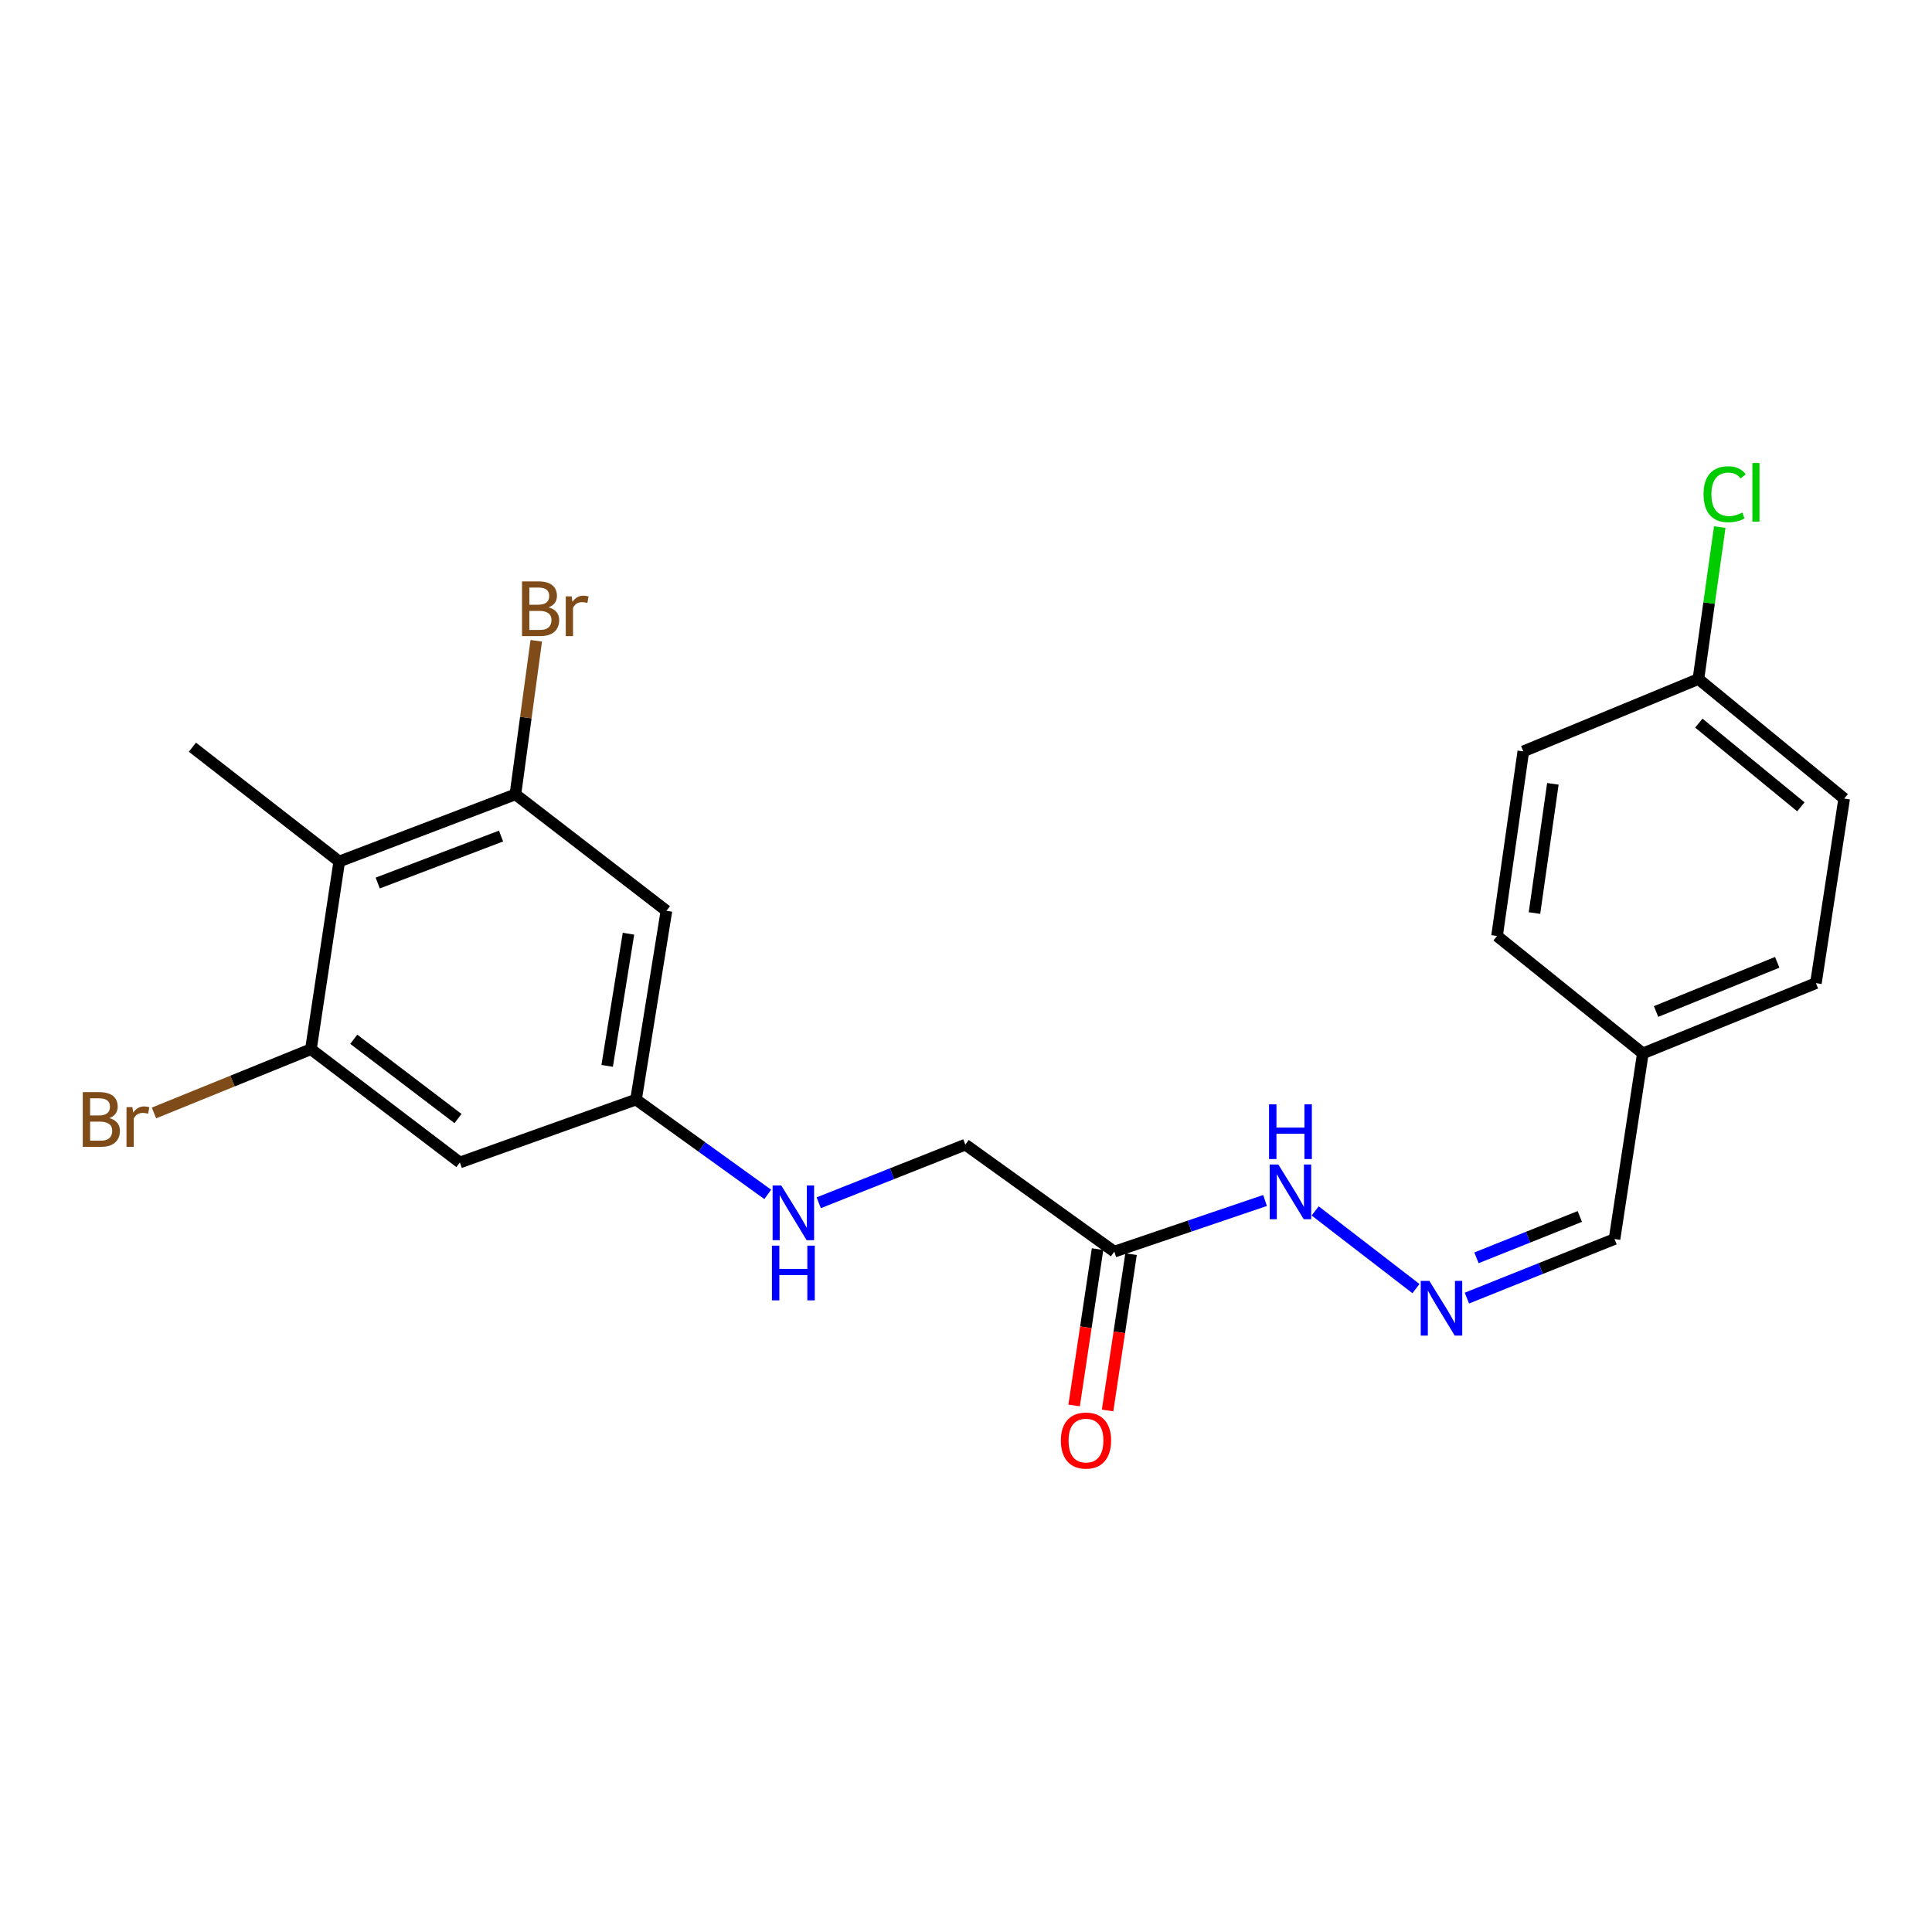 <?xml version='1.0' encoding='iso-8859-1'?>
<svg version='1.1' baseProfile='full'
              xmlns='http://www.w3.org/2000/svg'
                      xmlns:rdkit='http://www.rdkit.org/xml'
                      xmlns:xlink='http://www.w3.org/1999/xlink'
                  xml:space='preserve'
width='1000px' height='1000px' viewBox='0 0 1000 1000'>
<!-- END OF HEADER -->
<rect style='opacity:1.0;fill:#FFFFFF;stroke:none' width='1000' height='1000' x='0' y='0'> </rect>
<path class='bond-0' d='M 175.593,445.899 L 266.777,411.158' style='fill:none;fill-rule:evenodd;stroke:#000000;stroke-width:6px;stroke-linecap:butt;stroke-linejoin:miter;stroke-opacity:1' />
<path class='bond-0' d='M 195.507,457.057 L 259.336,432.738' style='fill:none;fill-rule:evenodd;stroke:#000000;stroke-width:6px;stroke-linecap:butt;stroke-linejoin:miter;stroke-opacity:1' />
<path class='bond-1' d='M 175.593,445.899 L 160.938,543.067' style='fill:none;fill-rule:evenodd;stroke:#000000;stroke-width:6px;stroke-linecap:butt;stroke-linejoin:miter;stroke-opacity:1' />
<path class='bond-21' d='M 175.593,445.899 L 99.591,386.742' style='fill:none;fill-rule:evenodd;stroke:#000000;stroke-width:6px;stroke-linecap:butt;stroke-linejoin:miter;stroke-opacity:1' />
<path class='bond-4' d='M 266.777,411.158 L 344.949,471.415' style='fill:none;fill-rule:evenodd;stroke:#000000;stroke-width:6px;stroke-linecap:butt;stroke-linejoin:miter;stroke-opacity:1' />
<path class='bond-12' d='M 266.777,411.158 L 272.171,371.411' style='fill:none;fill-rule:evenodd;stroke:#000000;stroke-width:6px;stroke-linecap:butt;stroke-linejoin:miter;stroke-opacity:1' />
<path class='bond-12' d='M 272.171,371.411 L 277.566,331.664' style='fill:none;fill-rule:evenodd;stroke:#7F4C19;stroke-width:6px;stroke-linecap:butt;stroke-linejoin:miter;stroke-opacity:1' />
<path class='bond-3' d='M 160.938,543.067 L 238.02,601.69' style='fill:none;fill-rule:evenodd;stroke:#000000;stroke-width:6px;stroke-linecap:butt;stroke-linejoin:miter;stroke-opacity:1' />
<path class='bond-3' d='M 183.104,537.918 L 237.062,578.954' style='fill:none;fill-rule:evenodd;stroke:#000000;stroke-width:6px;stroke-linecap:butt;stroke-linejoin:miter;stroke-opacity:1' />
<path class='bond-13' d='M 160.938,543.067 L 120.317,559.566' style='fill:none;fill-rule:evenodd;stroke:#000000;stroke-width:6px;stroke-linecap:butt;stroke-linejoin:miter;stroke-opacity:1' />
<path class='bond-13' d='M 120.317,559.566 L 79.696,576.066' style='fill:none;fill-rule:evenodd;stroke:#7F4C19;stroke-width:6px;stroke-linecap:butt;stroke-linejoin:miter;stroke-opacity:1' />
<path class='bond-2' d='M 576.762,647.846 L 499.669,592.464' style='fill:none;fill-rule:evenodd;stroke:#000000;stroke-width:6px;stroke-linecap:butt;stroke-linejoin:miter;stroke-opacity:1' />
<path class='bond-7' d='M 576.762,647.846 L 615.775,634.608' style='fill:none;fill-rule:evenodd;stroke:#000000;stroke-width:6px;stroke-linecap:butt;stroke-linejoin:miter;stroke-opacity:1' />
<path class='bond-7' d='M 615.775,634.608 L 654.788,621.37' style='fill:none;fill-rule:evenodd;stroke:#0000FF;stroke-width:6px;stroke-linecap:butt;stroke-linejoin:miter;stroke-opacity:1' />
<path class='bond-9' d='M 568.1,646.547 L 562.032,687.003' style='fill:none;fill-rule:evenodd;stroke:#000000;stroke-width:6px;stroke-linecap:butt;stroke-linejoin:miter;stroke-opacity:1' />
<path class='bond-9' d='M 562.032,687.003 L 555.963,727.46' style='fill:none;fill-rule:evenodd;stroke:#FF0000;stroke-width:6px;stroke-linecap:butt;stroke-linejoin:miter;stroke-opacity:1' />
<path class='bond-9' d='M 585.423,649.145 L 579.355,689.602' style='fill:none;fill-rule:evenodd;stroke:#000000;stroke-width:6px;stroke-linecap:butt;stroke-linejoin:miter;stroke-opacity:1' />
<path class='bond-9' d='M 579.355,689.602 L 573.286,730.059' style='fill:none;fill-rule:evenodd;stroke:#FF0000;stroke-width:6px;stroke-linecap:butt;stroke-linejoin:miter;stroke-opacity:1' />
<path class='bond-6' d='M 238.02,601.69 L 329.204,569.138' style='fill:none;fill-rule:evenodd;stroke:#000000;stroke-width:6px;stroke-linecap:butt;stroke-linejoin:miter;stroke-opacity:1' />
<path class='bond-22' d='M 344.949,471.415 L 329.204,569.138' style='fill:none;fill-rule:evenodd;stroke:#000000;stroke-width:6px;stroke-linecap:butt;stroke-linejoin:miter;stroke-opacity:1' />
<path class='bond-22' d='M 325.294,483.287 L 314.272,551.693' style='fill:none;fill-rule:evenodd;stroke:#000000;stroke-width:6px;stroke-linecap:butt;stroke-linejoin:miter;stroke-opacity:1' />
<path class='bond-5' d='M 732.901,666.978 L 680.726,626.767' style='fill:none;fill-rule:evenodd;stroke:#0000FF;stroke-width:6px;stroke-linecap:butt;stroke-linejoin:miter;stroke-opacity:1' />
<path class='bond-11' d='M 759.26,671.894 L 797.468,656.605' style='fill:none;fill-rule:evenodd;stroke:#0000FF;stroke-width:6px;stroke-linecap:butt;stroke-linejoin:miter;stroke-opacity:1' />
<path class='bond-11' d='M 797.468,656.605 L 835.676,641.316' style='fill:none;fill-rule:evenodd;stroke:#000000;stroke-width:6px;stroke-linecap:butt;stroke-linejoin:miter;stroke-opacity:1' />
<path class='bond-11' d='M 764.215,651.044 L 790.96,640.342' style='fill:none;fill-rule:evenodd;stroke:#0000FF;stroke-width:6px;stroke-linecap:butt;stroke-linejoin:miter;stroke-opacity:1' />
<path class='bond-11' d='M 790.96,640.342 L 817.706,629.64' style='fill:none;fill-rule:evenodd;stroke:#000000;stroke-width:6px;stroke-linecap:butt;stroke-linejoin:miter;stroke-opacity:1' />
<path class='bond-8' d='M 329.204,569.138 L 363.296,593.676' style='fill:none;fill-rule:evenodd;stroke:#000000;stroke-width:6px;stroke-linecap:butt;stroke-linejoin:miter;stroke-opacity:1' />
<path class='bond-8' d='M 363.296,593.676 L 397.388,618.215' style='fill:none;fill-rule:evenodd;stroke:#0000FF;stroke-width:6px;stroke-linecap:butt;stroke-linejoin:miter;stroke-opacity:1' />
<path class='bond-10' d='M 423.771,622.545 L 461.72,607.504' style='fill:none;fill-rule:evenodd;stroke:#0000FF;stroke-width:6px;stroke-linecap:butt;stroke-linejoin:miter;stroke-opacity:1' />
<path class='bond-10' d='M 461.72,607.504 L 499.669,592.464' style='fill:none;fill-rule:evenodd;stroke:#000000;stroke-width:6px;stroke-linecap:butt;stroke-linejoin:miter;stroke-opacity:1' />
<path class='bond-14' d='M 835.676,641.316 L 850.332,545.238' style='fill:none;fill-rule:evenodd;stroke:#000000;stroke-width:6px;stroke-linecap:butt;stroke-linejoin:miter;stroke-opacity:1' />
<path class='bond-19' d='M 850.332,545.238 L 774.864,484.455' style='fill:none;fill-rule:evenodd;stroke:#000000;stroke-width:6px;stroke-linecap:butt;stroke-linejoin:miter;stroke-opacity:1' />
<path class='bond-20' d='M 850.332,545.238 L 939.909,508.871' style='fill:none;fill-rule:evenodd;stroke:#000000;stroke-width:6px;stroke-linecap:butt;stroke-linejoin:miter;stroke-opacity:1' />
<path class='bond-20' d='M 857.179,523.553 L 919.884,498.096' style='fill:none;fill-rule:evenodd;stroke:#000000;stroke-width:6px;stroke-linecap:butt;stroke-linejoin:miter;stroke-opacity:1' />
<path class='bond-15' d='M 879.098,351.456 L 954.545,413.347' style='fill:none;fill-rule:evenodd;stroke:#000000;stroke-width:6px;stroke-linecap:butt;stroke-linejoin:miter;stroke-opacity:1' />
<path class='bond-15' d='M 879.305,374.282 L 932.119,417.607' style='fill:none;fill-rule:evenodd;stroke:#000000;stroke-width:6px;stroke-linecap:butt;stroke-linejoin:miter;stroke-opacity:1' />
<path class='bond-16' d='M 879.098,351.456 L 884.622,312.134' style='fill:none;fill-rule:evenodd;stroke:#000000;stroke-width:6px;stroke-linecap:butt;stroke-linejoin:miter;stroke-opacity:1' />
<path class='bond-16' d='M 884.622,312.134 L 890.147,272.812' style='fill:none;fill-rule:evenodd;stroke:#00CC00;stroke-width:6px;stroke-linecap:butt;stroke-linejoin:miter;stroke-opacity:1' />
<path class='bond-23' d='M 879.098,351.456 L 788.459,388.912' style='fill:none;fill-rule:evenodd;stroke:#000000;stroke-width:6px;stroke-linecap:butt;stroke-linejoin:miter;stroke-opacity:1' />
<path class='bond-17' d='M 788.459,388.912 L 774.864,484.455' style='fill:none;fill-rule:evenodd;stroke:#000000;stroke-width:6px;stroke-linecap:butt;stroke-linejoin:miter;stroke-opacity:1' />
<path class='bond-17' d='M 803.762,405.711 L 794.245,472.591' style='fill:none;fill-rule:evenodd;stroke:#000000;stroke-width:6px;stroke-linecap:butt;stroke-linejoin:miter;stroke-opacity:1' />
<path class='bond-18' d='M 954.545,413.347 L 939.909,508.871' style='fill:none;fill-rule:evenodd;stroke:#000000;stroke-width:6px;stroke-linecap:butt;stroke-linejoin:miter;stroke-opacity:1' />
<path  class='atom-6' d='M 739.848 662.997
L 749.128 677.997
Q 750.048 679.477, 751.528 682.157
Q 753.008 684.837, 753.088 684.997
L 753.088 662.997
L 756.848 662.997
L 756.848 691.317
L 752.968 691.317
L 743.008 674.917
Q 741.848 672.997, 740.608 670.797
Q 739.408 668.597, 739.048 667.917
L 739.048 691.317
L 735.368 691.317
L 735.368 662.997
L 739.848 662.997
' fill='#0000FF'/>
<path  class='atom-8' d='M 661.675 602.75
L 670.955 617.75
Q 671.875 619.23, 673.355 621.91
Q 674.835 624.59, 674.915 624.75
L 674.915 602.75
L 678.675 602.75
L 678.675 631.07
L 674.795 631.07
L 664.835 614.67
Q 663.675 612.75, 662.435 610.55
Q 661.235 608.35, 660.875 607.67
L 660.875 631.07
L 657.195 631.07
L 657.195 602.75
L 661.675 602.75
' fill='#0000FF'/>
<path  class='atom-8' d='M 656.855 571.598
L 660.695 571.598
L 660.695 583.638
L 675.175 583.638
L 675.175 571.598
L 679.015 571.598
L 679.015 599.918
L 675.175 599.918
L 675.175 586.838
L 660.695 586.838
L 660.695 599.918
L 656.855 599.918
L 656.855 571.598
' fill='#0000FF'/>
<path  class='atom-9' d='M 404.377 613.59
L 413.657 628.59
Q 414.577 630.07, 416.057 632.75
Q 417.537 635.43, 417.617 635.59
L 417.617 613.59
L 421.377 613.59
L 421.377 641.91
L 417.497 641.91
L 407.537 625.51
Q 406.377 623.59, 405.137 621.39
Q 403.937 619.19, 403.577 618.51
L 403.577 641.91
L 399.897 641.91
L 399.897 613.59
L 404.377 613.59
' fill='#0000FF'/>
<path  class='atom-9' d='M 399.557 644.742
L 403.397 644.742
L 403.397 656.782
L 417.877 656.782
L 417.877 644.742
L 421.717 644.742
L 421.717 673.062
L 417.877 673.062
L 417.877 659.982
L 403.397 659.982
L 403.397 673.062
L 399.557 673.062
L 399.557 644.742
' fill='#0000FF'/>
<path  class='atom-10' d='M 549.106 745.629
Q 549.106 738.829, 552.466 735.029
Q 555.826 731.229, 562.106 731.229
Q 568.386 731.229, 571.746 735.029
Q 575.106 738.829, 575.106 745.629
Q 575.106 752.509, 571.706 756.429
Q 568.306 760.309, 562.106 760.309
Q 555.866 760.309, 552.466 756.429
Q 549.106 752.549, 549.106 745.629
M 562.106 757.109
Q 566.426 757.109, 568.746 754.229
Q 571.106 751.309, 571.106 745.629
Q 571.106 740.069, 568.746 737.269
Q 566.426 734.429, 562.106 734.429
Q 557.786 734.429, 555.426 737.229
Q 553.106 740.029, 553.106 745.629
Q 553.106 751.349, 555.426 754.229
Q 557.786 757.109, 562.106 757.109
' fill='#FF0000'/>
<path  class='atom-13' d='M 283.957 314.36
Q 286.677 315.12, 288.037 316.8
Q 289.437 318.44, 289.437 320.88
Q 289.437 324.8, 286.917 327.04
Q 284.437 329.24, 279.717 329.24
L 270.197 329.24
L 270.197 300.92
L 278.557 300.92
Q 283.397 300.92, 285.837 302.88
Q 288.277 304.84, 288.277 308.44
Q 288.277 312.72, 283.957 314.36
M 273.997 304.12
L 273.997 313
L 278.557 313
Q 281.357 313, 282.797 311.88
Q 284.277 310.72, 284.277 308.44
Q 284.277 304.12, 278.557 304.12
L 273.997 304.12
M 279.717 326.04
Q 282.477 326.04, 283.957 324.72
Q 285.437 323.4, 285.437 320.88
Q 285.437 318.56, 283.797 317.4
Q 282.197 316.2, 279.117 316.2
L 273.997 316.2
L 273.997 326.04
L 279.717 326.04
' fill='#7F4C19'/>
<path  class='atom-13' d='M 295.877 308.68
L 296.317 311.52
Q 298.477 308.32, 301.997 308.32
Q 303.117 308.32, 304.637 308.72
L 304.037 312.08
Q 302.317 311.68, 301.357 311.68
Q 299.677 311.68, 298.557 312.36
Q 297.477 313, 296.597 314.56
L 296.597 329.24
L 292.837 329.24
L 292.837 308.68
L 295.877 308.68
' fill='#7F4C19'/>
<path  class='atom-14' d='M 56.599 578.724
Q 59.319 579.484, 60.679 581.164
Q 62.08 582.804, 62.08 585.244
Q 62.08 589.164, 59.559 591.404
Q 57.08 593.604, 52.359 593.604
L 42.84 593.604
L 42.84 565.284
L 51.2 565.284
Q 56.039 565.284, 58.48 567.244
Q 60.919 569.204, 60.919 572.804
Q 60.919 577.084, 56.599 578.724
M 46.639 568.484
L 46.639 577.364
L 51.2 577.364
Q 53.999 577.364, 55.44 576.244
Q 56.919 575.084, 56.919 572.804
Q 56.919 568.484, 51.2 568.484
L 46.639 568.484
M 52.359 590.404
Q 55.12 590.404, 56.599 589.084
Q 58.08 587.764, 58.08 585.244
Q 58.08 582.924, 56.44 581.764
Q 54.84 580.564, 51.76 580.564
L 46.639 580.564
L 46.639 590.404
L 52.359 590.404
' fill='#7F4C19'/>
<path  class='atom-14' d='M 68.519 573.044
L 68.96 575.884
Q 71.12 572.684, 74.639 572.684
Q 75.76 572.684, 77.279 573.084
L 76.68 576.444
Q 74.96 576.044, 73.999 576.044
Q 72.32 576.044, 71.2 576.724
Q 70.12 577.364, 69.24 578.924
L 69.24 593.604
L 65.48 593.604
L 65.48 573.044
L 68.519 573.044
' fill='#7F4C19'/>
<path  class='atom-17' d='M 881.753 255.812
Q 881.753 248.772, 885.033 245.092
Q 888.353 241.372, 894.633 241.372
Q 900.473 241.372, 903.593 245.492
L 900.953 247.652
Q 898.673 244.652, 894.633 244.652
Q 890.353 244.652, 888.073 247.532
Q 885.833 250.372, 885.833 255.812
Q 885.833 261.412, 888.153 264.292
Q 890.513 267.172, 895.073 267.172
Q 898.193 267.172, 901.833 265.292
L 902.953 268.292
Q 901.473 269.252, 899.233 269.812
Q 896.993 270.372, 894.513 270.372
Q 888.353 270.372, 885.033 266.612
Q 881.753 262.852, 881.753 255.812
' fill='#00CC00'/>
<path  class='atom-17' d='M 907.033 239.652
L 910.713 239.652
L 910.713 270.012
L 907.033 270.012
L 907.033 239.652
' fill='#00CC00'/>
</svg>

